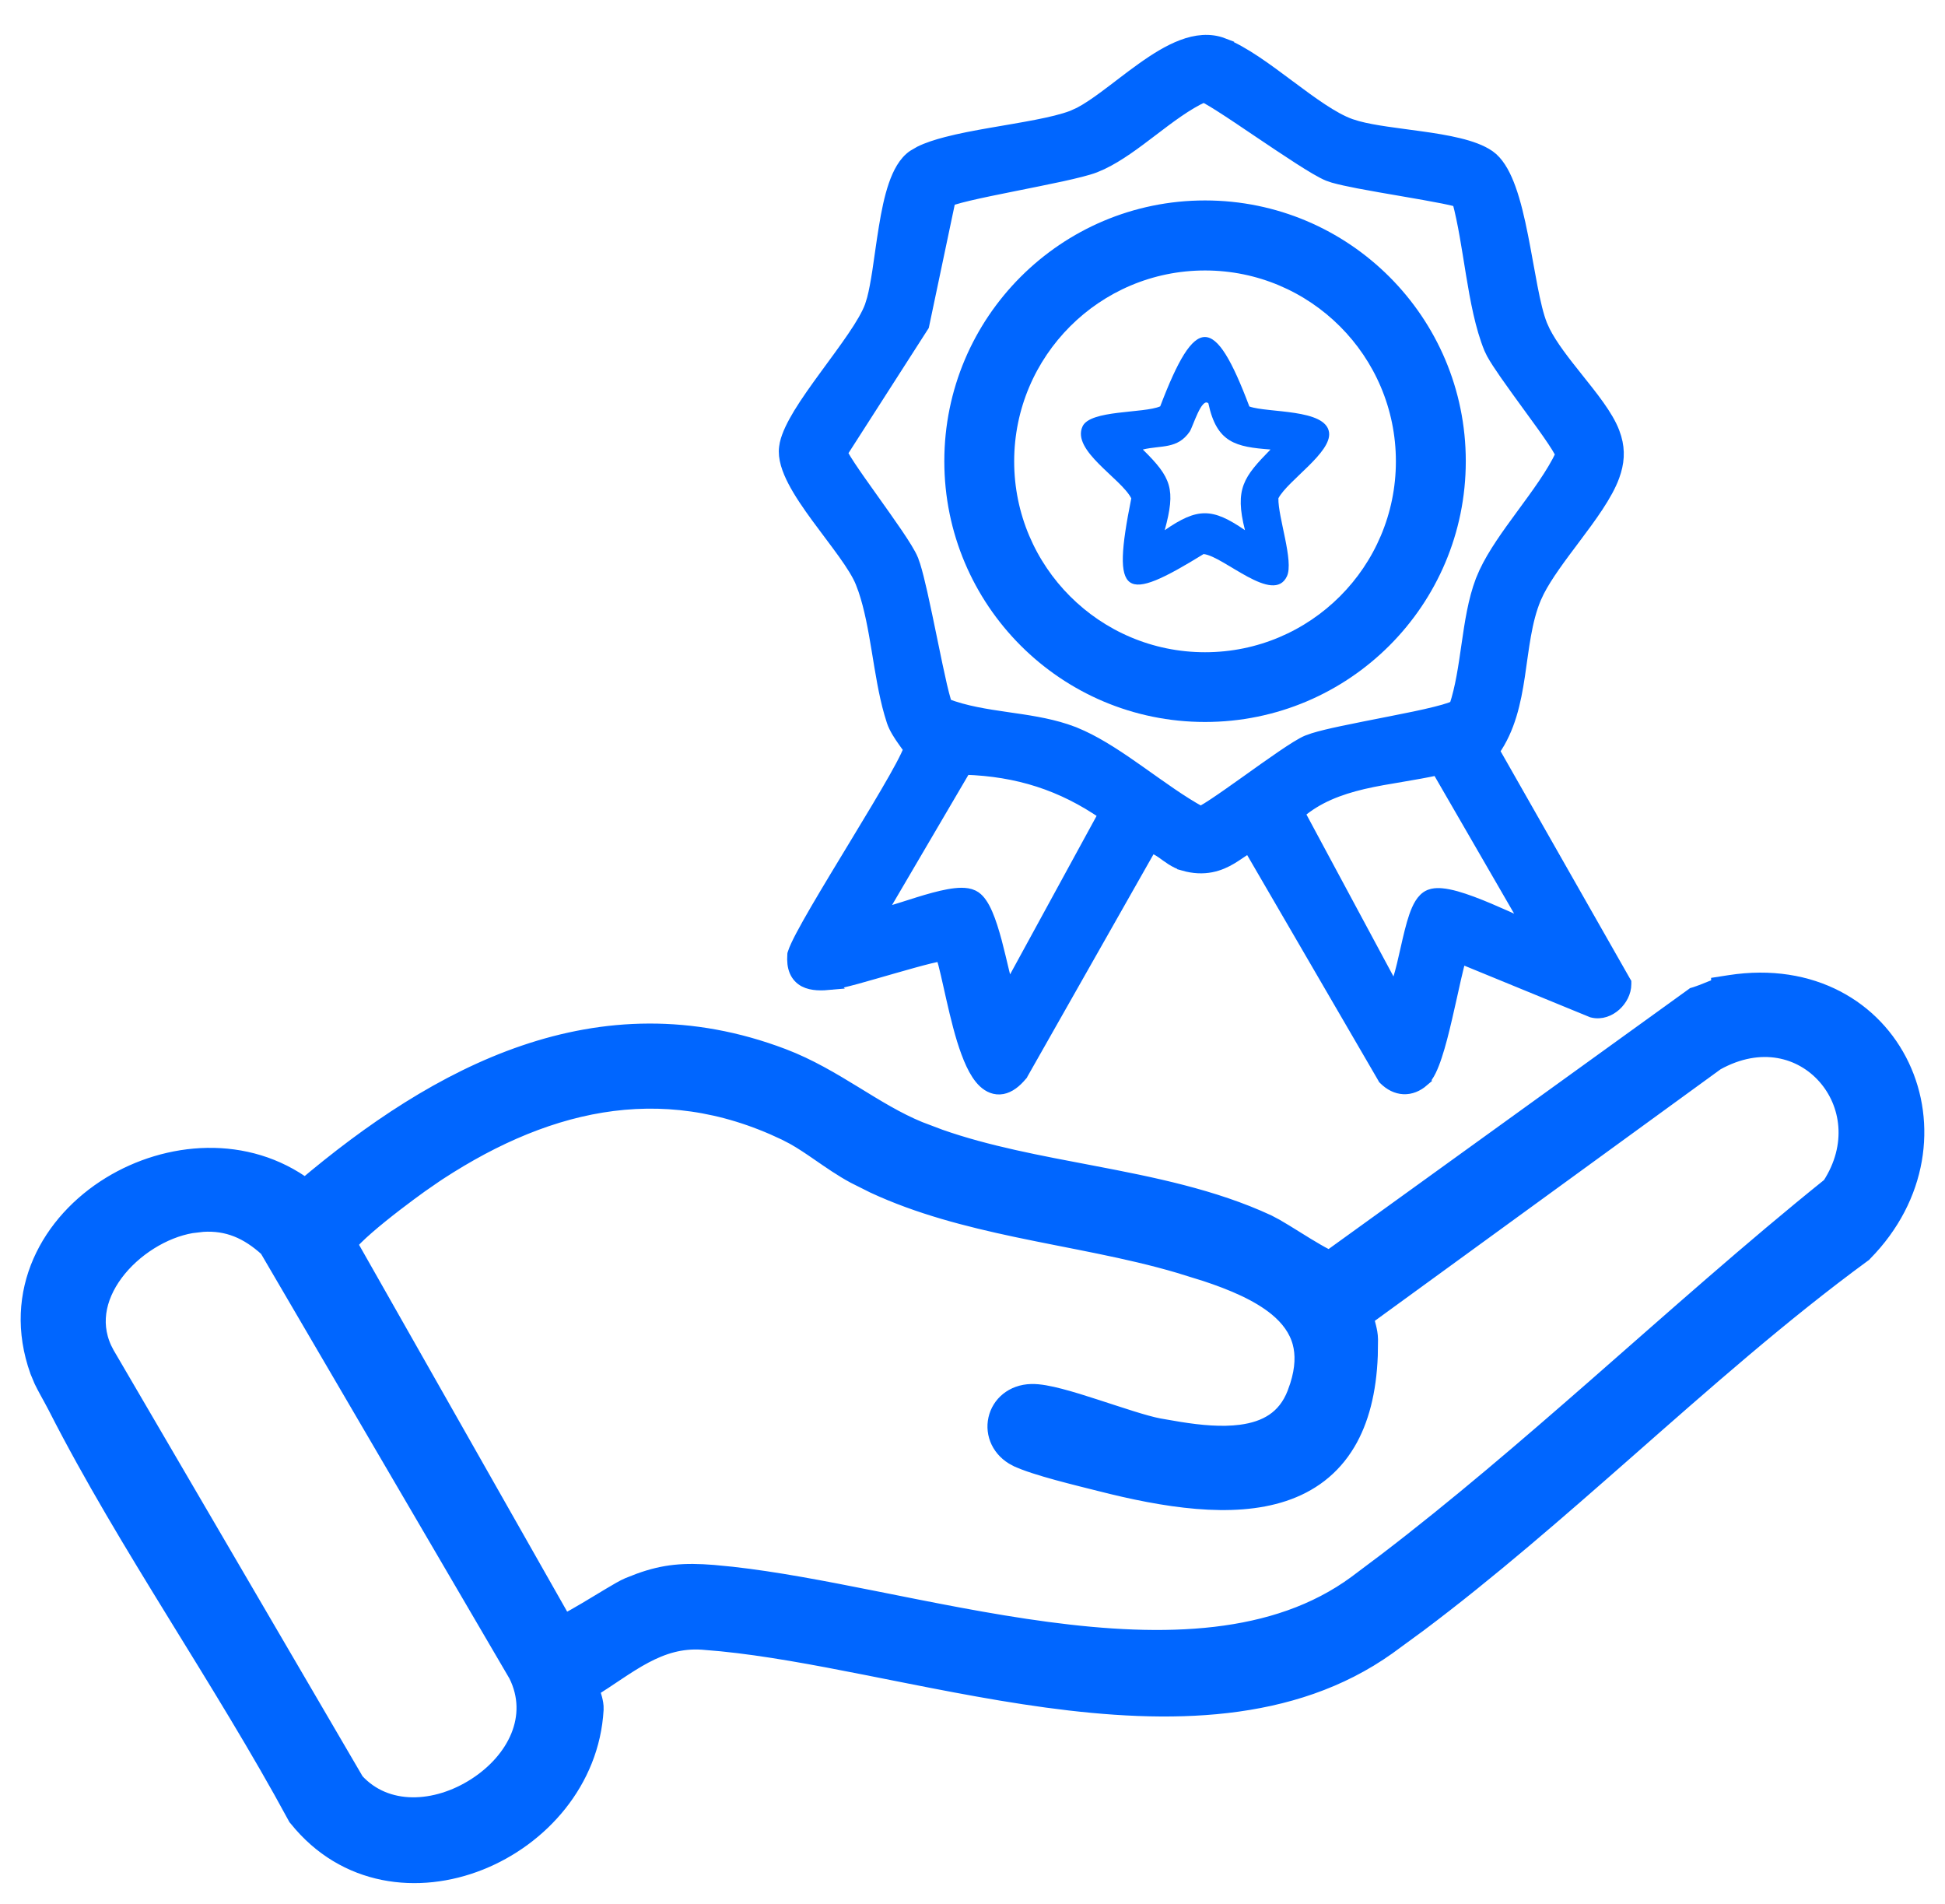 <svg width="47" height="46" viewBox="0 0 47 46" fill="none" xmlns="http://www.w3.org/2000/svg">
<g clip-path="url(#clip0_6337_5563)">
<path d="M41.81 23.808C43.773 23.505 45.255 24.425 45.899 25.784C46.541 27.137 46.336 28.895 45.012 30.239L44.998 30.254L44.981 30.266C43.029 31.696 41.152 33.356 39.264 35.017C37.614 36.467 35.956 37.918 34.242 39.203L33.504 39.743C31.204 41.382 28.243 41.409 25.304 41.01C23.83 40.81 22.343 40.499 20.932 40.221C19.692 39.976 18.512 39.756 17.435 39.649L16.98 39.61C16.44 39.573 15.99 39.718 15.551 39.951C15.329 40.069 15.111 40.209 14.886 40.359C14.682 40.495 14.467 40.64 14.246 40.779C14.242 40.799 14.241 40.831 14.257 40.893C14.263 40.916 14.27 40.941 14.278 40.97C14.286 40.997 14.296 41.03 14.305 41.062C14.321 41.125 14.341 41.21 14.336 41.302V41.304C14.239 43.012 13.026 44.365 11.574 44.942C10.116 45.522 8.367 45.337 7.217 43.902L7.202 43.885L7.191 43.865C6.301 42.218 5.285 40.587 4.274 38.943C3.265 37.303 2.261 35.651 1.406 33.974V33.973C1.342 33.847 1.265 33.713 1.182 33.559C1.142 33.486 1.102 33.409 1.065 33.333L0.97 33.106C0.297 31.22 1.25 29.553 2.687 28.672C4.064 27.827 5.946 27.664 7.376 28.73C10.607 25.996 14.47 23.903 18.895 25.581H18.895C19.523 25.819 20.08 26.154 20.608 26.477C21.143 26.805 21.646 27.119 22.197 27.345H22.198L22.686 27.53C23.84 27.936 25.098 28.165 26.377 28.409C27.827 28.686 29.303 28.982 30.615 29.592L30.8 29.69C30.87 29.731 30.947 29.776 31.025 29.824C31.194 29.927 31.36 30.032 31.541 30.143C31.717 30.25 31.881 30.346 32.011 30.412C32.06 30.437 32.101 30.454 32.133 30.467L40.918 24.127L40.952 24.102L40.993 24.09L41.165 24.029C41.226 24.005 41.292 23.978 41.364 23.949C41.436 23.92 41.516 23.89 41.598 23.864V23.841L41.81 23.808ZM4.895 29.514L4.617 29.547C3.924 29.666 3.189 30.122 2.737 30.732C2.291 31.336 2.141 32.055 2.525 32.741L8.559 43.067C9.312 43.894 10.552 43.821 11.524 43.195C12.497 42.569 13.053 41.487 12.532 40.44L6.505 30.136C6.016 29.688 5.513 29.475 4.895 29.514ZM44.151 25.969C43.563 25.304 42.543 25.012 41.443 25.624L32.993 31.771C32.965 31.795 32.961 31.809 32.96 31.814C32.957 31.826 32.954 31.849 32.963 31.898C32.973 31.954 32.988 32.003 33.009 32.088C33.027 32.163 33.048 32.258 33.049 32.361L33.044 32.745C33.011 33.615 32.828 34.303 32.514 34.832C32.151 35.442 31.625 35.822 31 36.029C29.774 36.436 28.161 36.183 26.586 35.78H26.585C26.352 35.721 25.953 35.624 25.569 35.519C25.193 35.416 24.799 35.296 24.58 35.187H24.579C24.209 34.999 24.055 34.634 24.13 34.3C24.205 33.964 24.501 33.701 24.921 33.69C25.105 33.684 25.35 33.733 25.602 33.799C25.86 33.866 26.155 33.958 26.449 34.054C27.051 34.248 27.639 34.451 28.002 34.519L28.493 34.603C28.995 34.683 29.52 34.734 29.993 34.672C30.608 34.591 31.101 34.327 31.348 33.693L31.416 33.501C31.555 33.065 31.558 32.712 31.48 32.421C31.389 32.088 31.183 31.808 30.889 31.565C30.437 31.194 29.807 30.93 29.155 30.714L28.503 30.512C27.247 30.141 25.913 29.927 24.564 29.641C23.392 29.392 22.221 29.092 21.137 28.588L20.678 28.358C20.378 28.198 20.091 27.996 19.82 27.81C19.613 27.667 19.412 27.531 19.208 27.417L19.003 27.311C15.939 25.843 13.03 26.596 10.308 28.45L10.309 28.451C10.139 28.567 9.626 28.937 9.157 29.316C8.922 29.506 8.704 29.694 8.545 29.852C8.467 29.929 8.409 29.995 8.371 30.045L13.604 39.268C13.624 39.259 13.646 39.252 13.67 39.24C13.812 39.171 13.998 39.066 14.195 38.948C14.397 38.829 14.589 38.71 14.771 38.602C14.941 38.5 15.104 38.405 15.206 38.362L15.472 38.258C16.07 38.041 16.539 38.005 17.227 38.06H17.229L17.672 38.103C18.723 38.219 19.88 38.442 21.076 38.68C22.449 38.953 23.878 39.247 25.291 39.435C28.129 39.814 30.828 39.754 32.803 38.302L33.535 37.752C35.239 36.45 36.913 35.011 38.581 33.552C40.473 31.896 42.36 30.21 44.265 28.68C44.913 27.69 44.74 26.633 44.151 25.969Z" fill="#0066FF" stroke="#0066FF" stroke-width="0.5"/>
<path d="M34.741 18.581C34.46 18.642 34.172 18.692 33.888 18.74C33.565 18.794 33.245 18.847 32.935 18.919C32.354 19.056 31.821 19.259 31.379 19.642L33.695 23.951C33.733 23.877 33.769 23.786 33.803 23.68C33.874 23.457 33.934 23.187 33.996 22.912C34.057 22.641 34.121 22.364 34.197 22.143C34.236 22.033 34.279 21.929 34.332 21.845C34.383 21.763 34.454 21.682 34.55 21.642L34.618 21.621C34.689 21.605 34.767 21.605 34.842 21.612C34.944 21.621 35.06 21.646 35.181 21.679C35.423 21.747 35.704 21.855 35.983 21.973C36.263 22.091 36.546 22.22 36.789 22.331C36.846 22.358 36.901 22.381 36.952 22.405L34.741 18.581ZM21.239 22.111C21.308 22.093 21.385 22.075 21.467 22.051C21.693 21.985 21.941 21.902 22.196 21.823C22.447 21.745 22.702 21.673 22.922 21.633C23.032 21.613 23.139 21.6 23.234 21.6C23.328 21.6 23.424 21.612 23.506 21.651L23.564 21.685C23.618 21.723 23.663 21.775 23.7 21.828C23.752 21.9 23.797 21.988 23.839 22.084C23.922 22.274 23.994 22.511 24.059 22.75C24.123 22.991 24.181 23.241 24.233 23.459C24.281 23.659 24.324 23.828 24.361 23.942L26.696 19.665C25.665 18.952 24.593 18.61 23.317 18.569L21.239 22.111ZM29.087 2.321C28.672 2.508 28.253 2.829 27.818 3.16C27.432 3.454 27.03 3.758 26.626 3.95L26.452 4.025C26.29 4.088 25.991 4.161 25.645 4.237C25.294 4.313 24.881 4.395 24.483 4.475C24.084 4.555 23.7 4.633 23.404 4.703C23.256 4.738 23.132 4.771 23.041 4.799C22.999 4.813 22.966 4.823 22.941 4.833L22.308 7.839L22.302 7.867L22.287 7.89L20.33 10.941C20.338 10.957 20.347 10.978 20.36 11.002C20.399 11.072 20.456 11.164 20.528 11.273C20.672 11.491 20.869 11.767 21.074 12.055C21.278 12.342 21.491 12.64 21.666 12.898C21.837 13.151 21.982 13.38 22.041 13.523V13.524L22.092 13.668C22.145 13.837 22.202 14.07 22.261 14.33C22.34 14.68 22.425 15.094 22.507 15.492C22.589 15.891 22.668 16.274 22.736 16.568C22.771 16.715 22.802 16.838 22.829 16.927C22.842 16.97 22.852 17.003 22.861 17.026C23.323 17.204 23.826 17.28 24.348 17.356C24.814 17.423 25.297 17.491 25.753 17.64L25.947 17.709L26.143 17.794C26.601 18.005 27.077 18.327 27.537 18.652C28.051 19.015 28.549 19.38 29.011 19.63C29.026 19.623 29.047 19.615 29.07 19.602C29.139 19.564 29.23 19.507 29.34 19.434C29.559 19.289 29.84 19.09 30.132 18.882C30.422 18.675 30.724 18.459 30.981 18.284C31.234 18.112 31.46 17.967 31.594 17.912L31.744 17.859C31.918 17.805 32.156 17.749 32.42 17.693C32.776 17.617 33.196 17.536 33.599 17.456C34.004 17.377 34.392 17.298 34.691 17.223C34.841 17.186 34.965 17.15 35.057 17.117C35.102 17.1 35.136 17.086 35.16 17.074C35.163 17.072 35.166 17.07 35.168 17.069C35.316 16.626 35.389 16.115 35.465 15.588C35.542 15.054 35.624 14.502 35.805 14.029L35.887 13.837C36.097 13.388 36.437 12.918 36.772 12.462C37.149 11.948 37.52 11.448 37.738 10.983C37.731 10.965 37.72 10.941 37.704 10.911C37.666 10.84 37.609 10.748 37.536 10.639C37.391 10.421 37.192 10.148 36.984 9.863C36.778 9.579 36.562 9.285 36.386 9.031C36.256 8.844 36.141 8.671 36.067 8.536L36.008 8.414C35.797 7.898 35.677 7.249 35.572 6.61C35.47 5.986 35.38 5.371 35.242 4.858C35.228 4.853 35.211 4.847 35.19 4.841C35.113 4.82 35.005 4.797 34.873 4.77C34.608 4.717 34.257 4.656 33.891 4.593C33.526 4.531 33.146 4.465 32.826 4.404C32.591 4.358 32.379 4.313 32.228 4.27L32.101 4.227C31.947 4.165 31.688 4.009 31.394 3.82C31.095 3.628 30.746 3.393 30.41 3.167C30.073 2.939 29.748 2.72 29.493 2.558C29.366 2.477 29.258 2.411 29.177 2.367C29.139 2.346 29.109 2.331 29.087 2.321ZM39.27 23.78C39.27 23.971 39.168 24.157 39.03 24.281C38.892 24.406 38.691 24.491 38.48 24.438L38.47 24.435L38.46 24.431L35.284 23.128C35.247 23.261 35.204 23.434 35.158 23.635C35.093 23.922 35.02 24.262 34.943 24.59C34.867 24.919 34.785 25.244 34.697 25.508C34.654 25.64 34.607 25.761 34.559 25.86C34.512 25.956 34.455 26.046 34.386 26.106L34.387 26.107C34.247 26.228 34.086 26.296 33.917 26.288C33.749 26.28 33.594 26.199 33.462 26.069L33.447 26.054L33.438 26.037L30.194 20.459C30.167 20.468 30.132 20.487 30.084 20.516C30.039 20.544 29.991 20.576 29.935 20.615C29.88 20.652 29.818 20.694 29.751 20.734C29.476 20.898 29.109 21.037 28.595 20.888V20.887C28.389 20.828 28.221 20.69 28.095 20.601C27.984 20.523 27.896 20.475 27.801 20.465L24.693 25.945L24.688 25.956L24.679 25.966C24.535 26.14 24.384 26.255 24.221 26.286C24.048 26.318 23.899 26.248 23.781 26.138C23.667 26.031 23.572 25.877 23.491 25.706C23.409 25.532 23.336 25.329 23.27 25.117C23.14 24.692 23.035 24.211 22.945 23.812C22.9 23.611 22.86 23.432 22.822 23.288C22.798 23.195 22.775 23.125 22.756 23.074C22.75 23.075 22.744 23.075 22.738 23.076C22.67 23.086 22.575 23.106 22.459 23.134C22.227 23.191 21.925 23.276 21.611 23.366C21.299 23.455 20.974 23.55 20.702 23.625C20.436 23.697 20.203 23.754 20.083 23.765L20.084 23.766C19.968 23.777 19.852 23.783 19.746 23.776C19.641 23.769 19.534 23.748 19.441 23.699C19.345 23.647 19.268 23.567 19.222 23.456C19.177 23.348 19.164 23.219 19.175 23.072L19.176 23.055L19.181 23.039C19.212 22.938 19.283 22.789 19.375 22.614C19.469 22.435 19.592 22.219 19.731 21.979C20.011 21.499 20.362 20.921 20.704 20.357C21.047 19.792 21.379 19.24 21.622 18.811C21.744 18.596 21.841 18.414 21.906 18.278C21.939 18.209 21.962 18.156 21.976 18.117C21.978 18.108 21.98 18.101 21.981 18.095C21.975 18.085 21.967 18.073 21.957 18.058C21.941 18.036 21.923 18.011 21.902 17.983C21.882 17.955 21.859 17.923 21.836 17.89C21.745 17.762 21.631 17.59 21.576 17.427L21.515 17.228C21.379 16.756 21.298 16.225 21.213 15.711C21.127 15.191 21.037 14.688 20.889 14.252L20.821 14.07C20.744 13.876 20.59 13.634 20.394 13.36C20.196 13.084 19.975 12.798 19.755 12.498C19.539 12.203 19.332 11.903 19.186 11.622C19.042 11.346 18.943 11.063 18.976 10.811L18.991 10.72C19.04 10.503 19.166 10.256 19.318 10.003C19.496 9.711 19.725 9.391 19.956 9.075C20.189 8.756 20.424 8.44 20.622 8.149C20.822 7.855 20.974 7.598 21.046 7.398L21.098 7.23C21.147 7.047 21.187 6.82 21.227 6.567C21.277 6.238 21.327 5.852 21.386 5.495C21.445 5.133 21.517 4.775 21.62 4.476C21.721 4.183 21.861 3.917 22.074 3.771L22.236 3.677C22.414 3.589 22.635 3.518 22.874 3.456C23.196 3.372 23.568 3.302 23.942 3.237C24.702 3.104 25.461 2.99 25.912 2.819L26.089 2.739C26.271 2.644 26.473 2.507 26.691 2.346C26.973 2.139 27.294 1.882 27.604 1.662C27.917 1.438 28.245 1.231 28.569 1.109C28.895 0.986 29.233 0.943 29.556 1.067L29.555 1.068C30.043 1.255 30.608 1.679 31.143 2.078C31.692 2.487 32.211 2.871 32.637 3.021L32.799 3.071C33.202 3.181 33.761 3.241 34.33 3.321C34.649 3.365 34.968 3.416 35.25 3.485C35.529 3.553 35.787 3.642 35.976 3.772L36.057 3.836C36.24 4.002 36.373 4.264 36.478 4.554C36.601 4.892 36.695 5.299 36.777 5.712C36.858 6.117 36.932 6.562 37.004 6.931C37.078 7.313 37.153 7.636 37.242 7.857L37.31 8.007C37.489 8.363 37.794 8.75 38.111 9.147C38.462 9.587 38.833 10.044 38.986 10.445L39.032 10.581C39.123 10.894 39.101 11.185 38.987 11.498C38.822 11.956 38.427 12.488 38.045 12.997C37.702 13.454 37.368 13.896 37.17 14.284L37.094 14.446C36.859 15.005 36.801 15.655 36.699 16.331C36.604 16.961 36.467 17.606 36.085 18.144L39.25 23.706L39.27 23.74V23.78Z" fill="#0066FF" stroke="#0066FF" stroke-width="0.3"/>
<path d="M29.119 4.993C32.516 4.993 35.27 7.747 35.27 11.143C35.27 14.54 32.516 17.294 29.119 17.294C25.723 17.294 22.969 14.54 22.969 11.143C22.969 7.747 25.723 4.993 29.119 4.993ZM29.119 6.385C26.49 6.385 24.358 8.518 24.357 11.147C24.357 13.776 26.49 15.909 29.119 15.909C31.748 15.909 33.881 13.776 33.881 11.147C33.881 8.518 31.748 6.385 29.119 6.385Z" fill="#0066FF" stroke="#0066FF" stroke-width="0.3"/>
<path d="M30.19 9.821C30.638 9.981 32.037 9.872 32.116 10.447C32.183 10.936 31.123 11.604 30.892 12.039C30.88 12.492 31.269 13.562 31.098 13.924C30.772 14.621 29.57 13.436 29.084 13.387C27.154 14.576 26.85 14.463 27.337 12.041C27.094 11.56 25.887 10.887 26.159 10.303C26.344 9.899 27.635 9.992 28.036 9.818C28.886 7.587 29.346 7.581 30.19 9.821ZM29.202 9.747C29.036 9.586 28.824 10.319 28.748 10.429C28.452 10.858 28.062 10.754 27.616 10.861C28.309 11.543 28.415 11.818 28.145 12.81C28.937 12.264 29.294 12.266 30.084 12.81C29.83 11.805 30.054 11.523 30.701 10.861C29.858 10.798 29.403 10.698 29.2 9.747H29.202Z" fill="#0066FF"/>
</g>
<defs>
<clipPath id="clip0_6337_5563">
<rect width="47" height="46" fill="white"/>
</clipPath>
</defs>
</svg>
